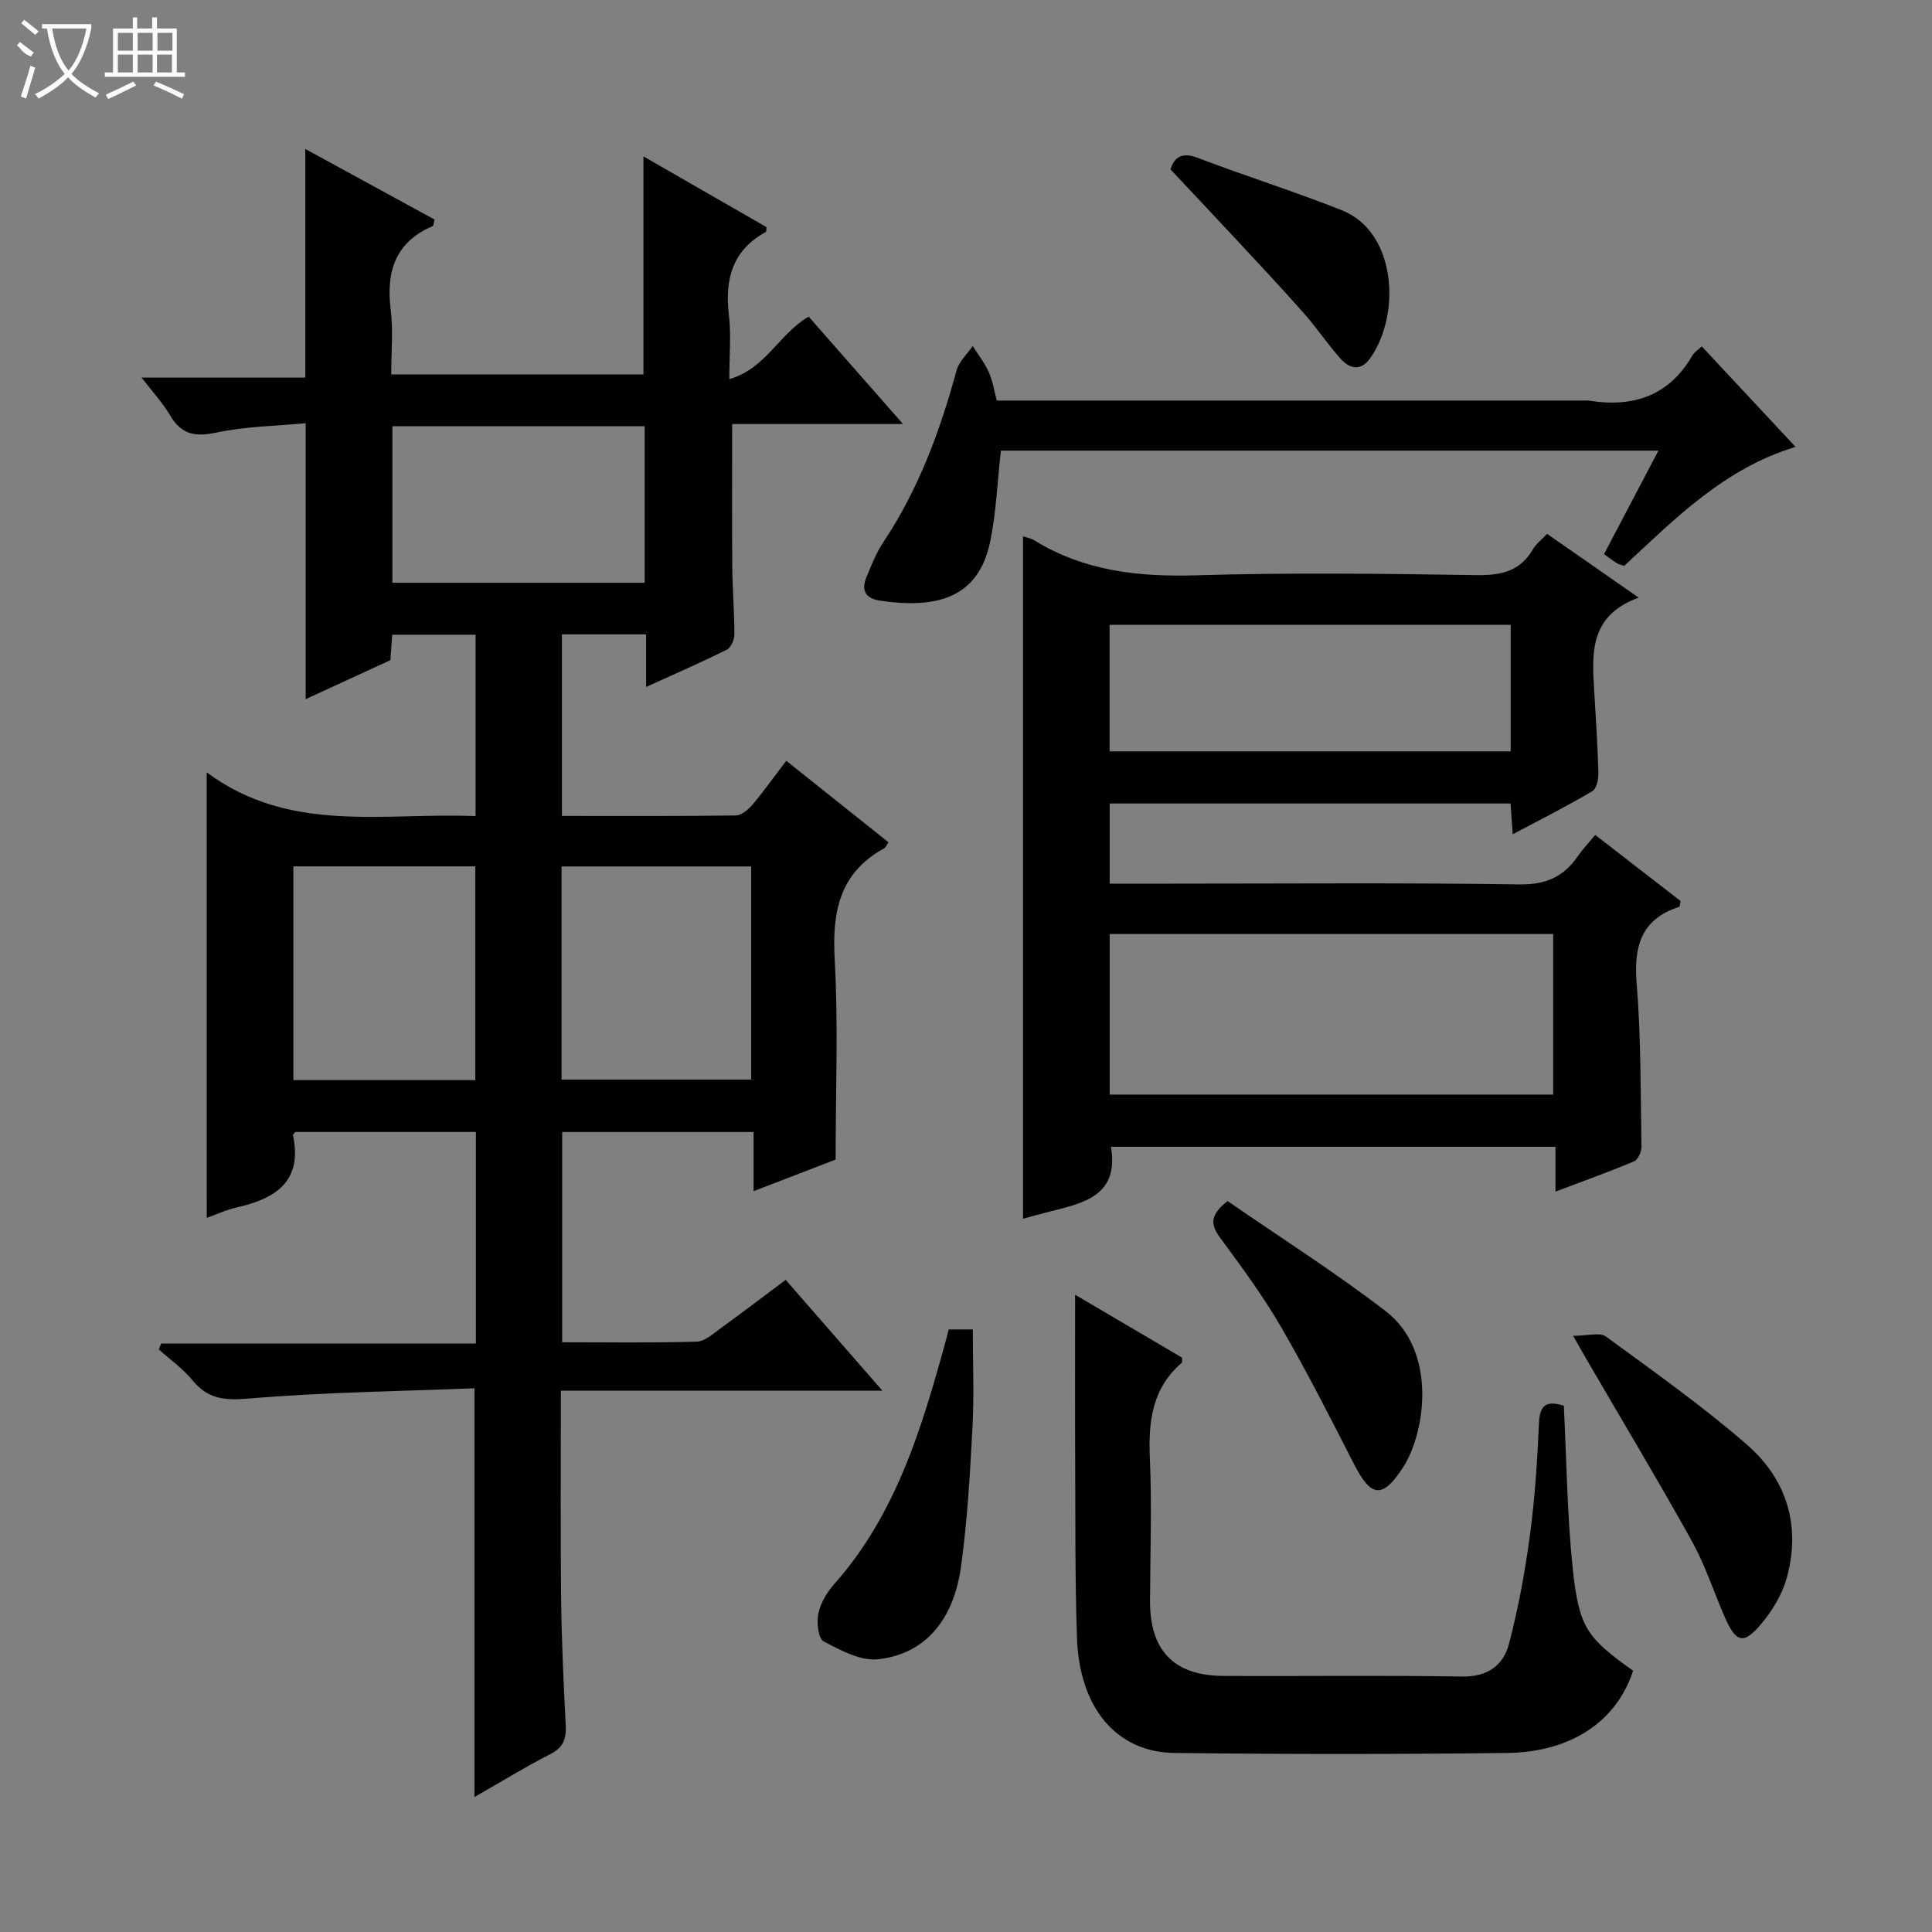 <svg enable-background="new 0 0 400 400" viewBox="0 0 400 400" xmlns="http://www.w3.org/2000/svg"><rect x="0" y="0" width="400" height="400" fill="#808080" stroke="none"/><g fill="#010102"><path d="m42.8 159.91c17.21 12.78 36.58 8.27 55.66 9.06 0-12.65 0-24.89 0-37.56-5.61 0-11.31 0-17.26 0-.11 1.62-.22 3.24-.37 5.27-5.66 2.6-11.47 5.28-17.54 8.07 0-19.04 0-37.55 0-57.13-6.15.59-12.45.65-18.5 1.94-4.41.94-7.24.41-9.56-3.54-1.49-2.55-3.55-4.76-5.91-7.84h33.89c0-15.96 0-31.34 0-47.34 9 4.92 17.93 9.79 26.77 14.62-.22.79-.22 1.28-.4 1.35-7.77 3.33-9.66 9.43-8.69 17.3.54 4.28.11 8.66.11 13.41h52.22c0-14.85 0-29.57 0-45.14 8.68 4.99 17.1 9.83 25.47 14.64-.06.48 0 .93-.15 1.01-6.92 3.8-8.51 9.79-7.63 17.18.49 4.09.09 8.28.09 13.29 7.56-2.19 10.32-9.39 16.42-12.95 6.32 7.19 12.62 14.36 19.54 22.24-12.37 0-23.77 0-35.37 0 0 10.12-.06 19.86.02 29.59.04 4.65.44 9.3.44 13.95 0 1.09-.71 2.75-1.57 3.18-5.31 2.64-10.76 5.01-16.71 7.72 0-3.98 0-7.27 0-10.89-5.93 0-11.5 0-17.43 0v37.59c12.1 0 24.05.07 36-.1 1.19-.02 2.61-1.23 3.48-2.27 2.35-2.78 4.46-5.77 6.96-9.05 7.15 5.7 14.14 11.27 21.17 16.87-.36.52-.55 1.07-.93 1.28-9.32 5.12-10.75 13.26-10.2 23.1.75 13.43.19 26.93.19 41.32-4.7 1.81-10.49 4.04-16.99 6.54 0-4.44 0-8.17 0-12.25-13.43 0-26.34 0-39.63 0v43.53c9.32 0 18.6.15 27.87-.13 1.72-.05 3.48-1.71 5.06-2.85 4.43-3.21 8.79-6.53 13.35-9.94 6.48 7.43 12.88 14.77 20.02 22.95-22.77 0-44.46 0-66.56 0 0 14.64-.11 28.75.04 42.86.1 8.81.51 17.63.96 26.43.14 2.8-.49 4.58-3.19 5.95-5.28 2.7-10.35 5.82-15.71 8.89 0-28.17 0-55.85 0-84.63-15.53.62-31.14.81-46.65 2.12-5 .42-8.5.18-11.72-3.77-1.98-2.42-4.64-4.29-6.99-6.4.16-.41.33-.81.49-1.22h65.17c0-14.95 0-29.19 0-43.8-12.46 0-24.88 0-37.37 0-.13.16-.54.46-.5.67 2.03 9.63-3.65 13.15-11.69 14.97-2.2.5-4.28 1.48-6.16 2.15-.01-30.53-.01-60.74-.01-92.24zm73.47 63.61h39.25c0-14.97 0-29.52 0-44.13-13.31 0-26.31 0-39.25 0zm-55.53.11h37.67c0-15 0-29.7 0-44.26-12.82 0-25.22 0-37.67 0zm20.5-102.98h52.23c0-10.96 0-21.64 0-32.4-17.57 0-34.78 0-52.23 0z"/><path d="m330.28 172.87c6.24 4.83 12.02 9.3 17.66 13.67-.13.65-.12 1.15-.25 1.2-7.84 2.52-9.46 8.05-8.84 15.75.91 11.25.81 22.59 1 33.9.02 1.04-.71 2.7-1.53 3.05-5.17 2.18-10.46 4.07-16.28 6.27 0-3.36 0-6.12 0-9.28-30.95 0-61.49 0-92.03 0 1.72 10.16-5.66 11.65-12.74 13.43-1.92.48-3.82 1.03-5.47 1.47 0-47.17 0-94.15 0-141.3.64.23 1.64.4 2.43.89 10.32 6.33 21.52 7.55 33.44 7.19 19.31-.59 38.65-.33 57.98-.04 5.09.08 9.05-.75 11.73-5.36.64-1.1 1.76-1.93 2.93-3.18 6.08 4.23 12.01 8.36 18.96 13.2-10.22 3.73-9.69 11.51-9.21 19.3.34 5.64.72 11.27.87 16.91.04 1.31-.35 3.33-1.24 3.86-5.25 3.1-10.7 5.85-16.49 8.93-.18-2.44-.31-4.23-.46-6.37-27.56 0-55.12 0-82.99 0v16.59h12.76c23.99 0 47.99-.21 71.98.16 5.46.08 9.17-1.5 12.13-5.77 1.03-1.51 2.3-2.83 3.66-4.47zm-8.71 20.51c-30.76 0-61.27 0-91.82 0v33.24h91.82c0-11.22 0-22.13 0-33.24zm-8.8-64.02c-27.92 0-55.44 0-83.04 0v26.2h83.04c0-8.83 0-17.29 0-26.2z"/><path d="m323.77 291.03c.59 11.53.68 22.68 1.85 33.73 1.31 12.33 2.94 14.3 12.49 21.15-3.34 10.34-12.7 16.85-26.01 17.02-22.98.28-45.97.28-68.95 0-12.04-.15-19.7-9.37-20.18-23.93-.41-12.3-.31-24.63-.37-36.94-.05-11.28-.01-22.55-.01-34 6.77 3.99 14.49 8.53 22.15 13.03-.02.5.08.94-.07 1.07-6.16 5.29-6.94 12.17-6.6 19.8.43 9.81.07 19.65.03 29.47-.04 10.28 4.92 15.5 15.17 15.55 16.49.09 32.98-.15 49.46.13 5.29.09 8.54-2.35 9.7-6.8 1.92-7.35 3.31-14.88 4.32-22.41 1.03-7.72 1.55-15.54 1.88-23.33.17-3.84 1.68-4.6 5.14-3.54z"/><path d="m206.38 82.93h121.59c.33 0 .67-.05 1 .01 9.16 1.49 16.58-.97 21.44-9.36.38-.66 1.13-1.12 1.92-1.87 6.51 6.97 12.83 13.74 19.42 20.81-14.77 4.49-24.94 14.86-35.49 24.65-.62-.23-1.12-.33-1.52-.58-.84-.53-1.62-1.14-2.64-1.87 3.69-7.01 7.35-13.97 11.26-21.42-45.99 0-91.33 0-136.14 0-.72 6.44-.96 12.7-2.2 18.76-2.44 11.91-11.22 13.98-22.75 12.31-3.06-.44-4.04-2.12-2.87-4.91 1.02-2.44 1.99-4.97 3.45-7.15 7.28-10.93 11.77-23 15.18-35.58.5-1.86 2.21-3.4 3.36-5.09 1.12 1.78 2.46 3.46 3.31 5.36.81 1.77 1.09 3.76 1.68 5.93z"/><path d="m196.42 275.24h4.99c0 6.8.29 13.58-.07 20.33-.51 9.61-1.05 19.25-2.37 28.76-1.56 11.24-7.54 18.12-17.14 19.2-3.63.41-7.8-1.85-11.3-3.7-1.13-.6-1.49-3.92-1.1-5.76.45-2.17 1.77-4.38 3.27-6.08 12.8-14.43 18.12-32.25 23.08-50.25.22-.77.4-1.55.64-2.5z"/><path d="m325.7 276.57c3.03 0 5.51-.78 6.75.12 9.91 7.24 19.97 14.37 29.22 22.4 8.24 7.15 11.24 16.82 8.26 27.59-.93 3.36-2.91 6.67-5.16 9.38-3.8 4.58-5.38 4.11-7.8-1.54-2.22-5.17-3.99-10.59-6.7-15.47-7.02-12.62-14.46-25.01-21.72-37.49-.66-1.12-1.29-2.25-2.85-4.99z"/><path d="m254.16 248.67c10.77 7.44 22.1 14.63 32.7 22.77 10.85 8.33 8.22 25.31 3.6 32.41-4.24 6.5-6.58 6.19-10.1-.67-4.91-9.58-9.77-19.21-15.17-28.51-3.74-6.45-8.22-12.49-12.65-18.51-1.98-2.71-1.99-4.67 1.62-7.49z"/><path d="m242.32 35.05c.78-2.26 2.13-3.71 5.62-2.38 9.89 3.77 20.02 6.95 29.85 10.85 11.34 4.5 12.31 21.54 5.91 30.62-1.99 2.83-4.31 2.22-6.23.04-2.63-2.98-4.87-6.32-7.5-9.3-4.51-5.11-9.17-10.08-13.81-15.07-4.51-4.85-9.07-9.67-13.84-14.76z"/></g><path d="m6.4 11.7c-2-.8-1.9-1.6-2.9-2.3l.6-.7c.9.7 1.9 1.4 2.9 2.2zm-2.1 8.3c.7-2.1 1.4-4.2 2-6.4.2.1.6.3 1 .4-.7 2.3-1.3 4.4-1.9 6.4zm3-12.8c-1.1-.9-2.1-1.7-2.9-2.4l.6-.7c1 .8 2 1.5 3 2.4zm1.4-1.3v-.9h10.2v.9c-.9 4.2-2.3 7.3-4.1 9.4 1.3 1.4 3.2 2.7 5.7 4-.2.2-.4.5-.7.9-2.5-1.4-4.4-2.7-5.7-4.2-1.4 1.5-3.5 3-6.1 4.4 0 0 0 0-.1-.1-.3-.4-.5-.7-.7-.8 2.7-1.3 4.7-2.8 6.2-4.2-1.8-2.2-3-5.3-3.7-9.4zm9.2 0h-7.1c.6 3.8 1.7 6.7 3.4 8.7 1.7-2 2.9-4.8 3.7-8.7z" fill="#fbfcfa"/><path d="m31.6 3.6h.9v2.3h4.1v9.1h1.7v.9h-16.6v-.9h1.7v-9.1h4.1v-2.3h.9v2.3h3.1v-2.3zm-4 13.3.6.8c-1.9.9-3.8 1.9-5.8 2.8-.2-.3-.3-.6-.5-.9 2-.9 3.9-1.8 5.7-2.7zm-3.2-10.1v3.7h3.1v-3.7zm0 4.5v3.7h3.1v-3.7zm4.1-4.5v3.7h3.1v-3.7zm0 4.5v3.7h3.1v-3.7zm9.1 9.1c-2.1-1.1-4.1-2-5.8-2.7l.5-.8c2.2.9 4.1 1.8 5.8 2.6l-.4.9zm-1.9-13.6h-3.1v3.7h3.1zm-3.2 4.5v3.7h3.1v-3.7z" fill="#fbfcfa"/></svg>
